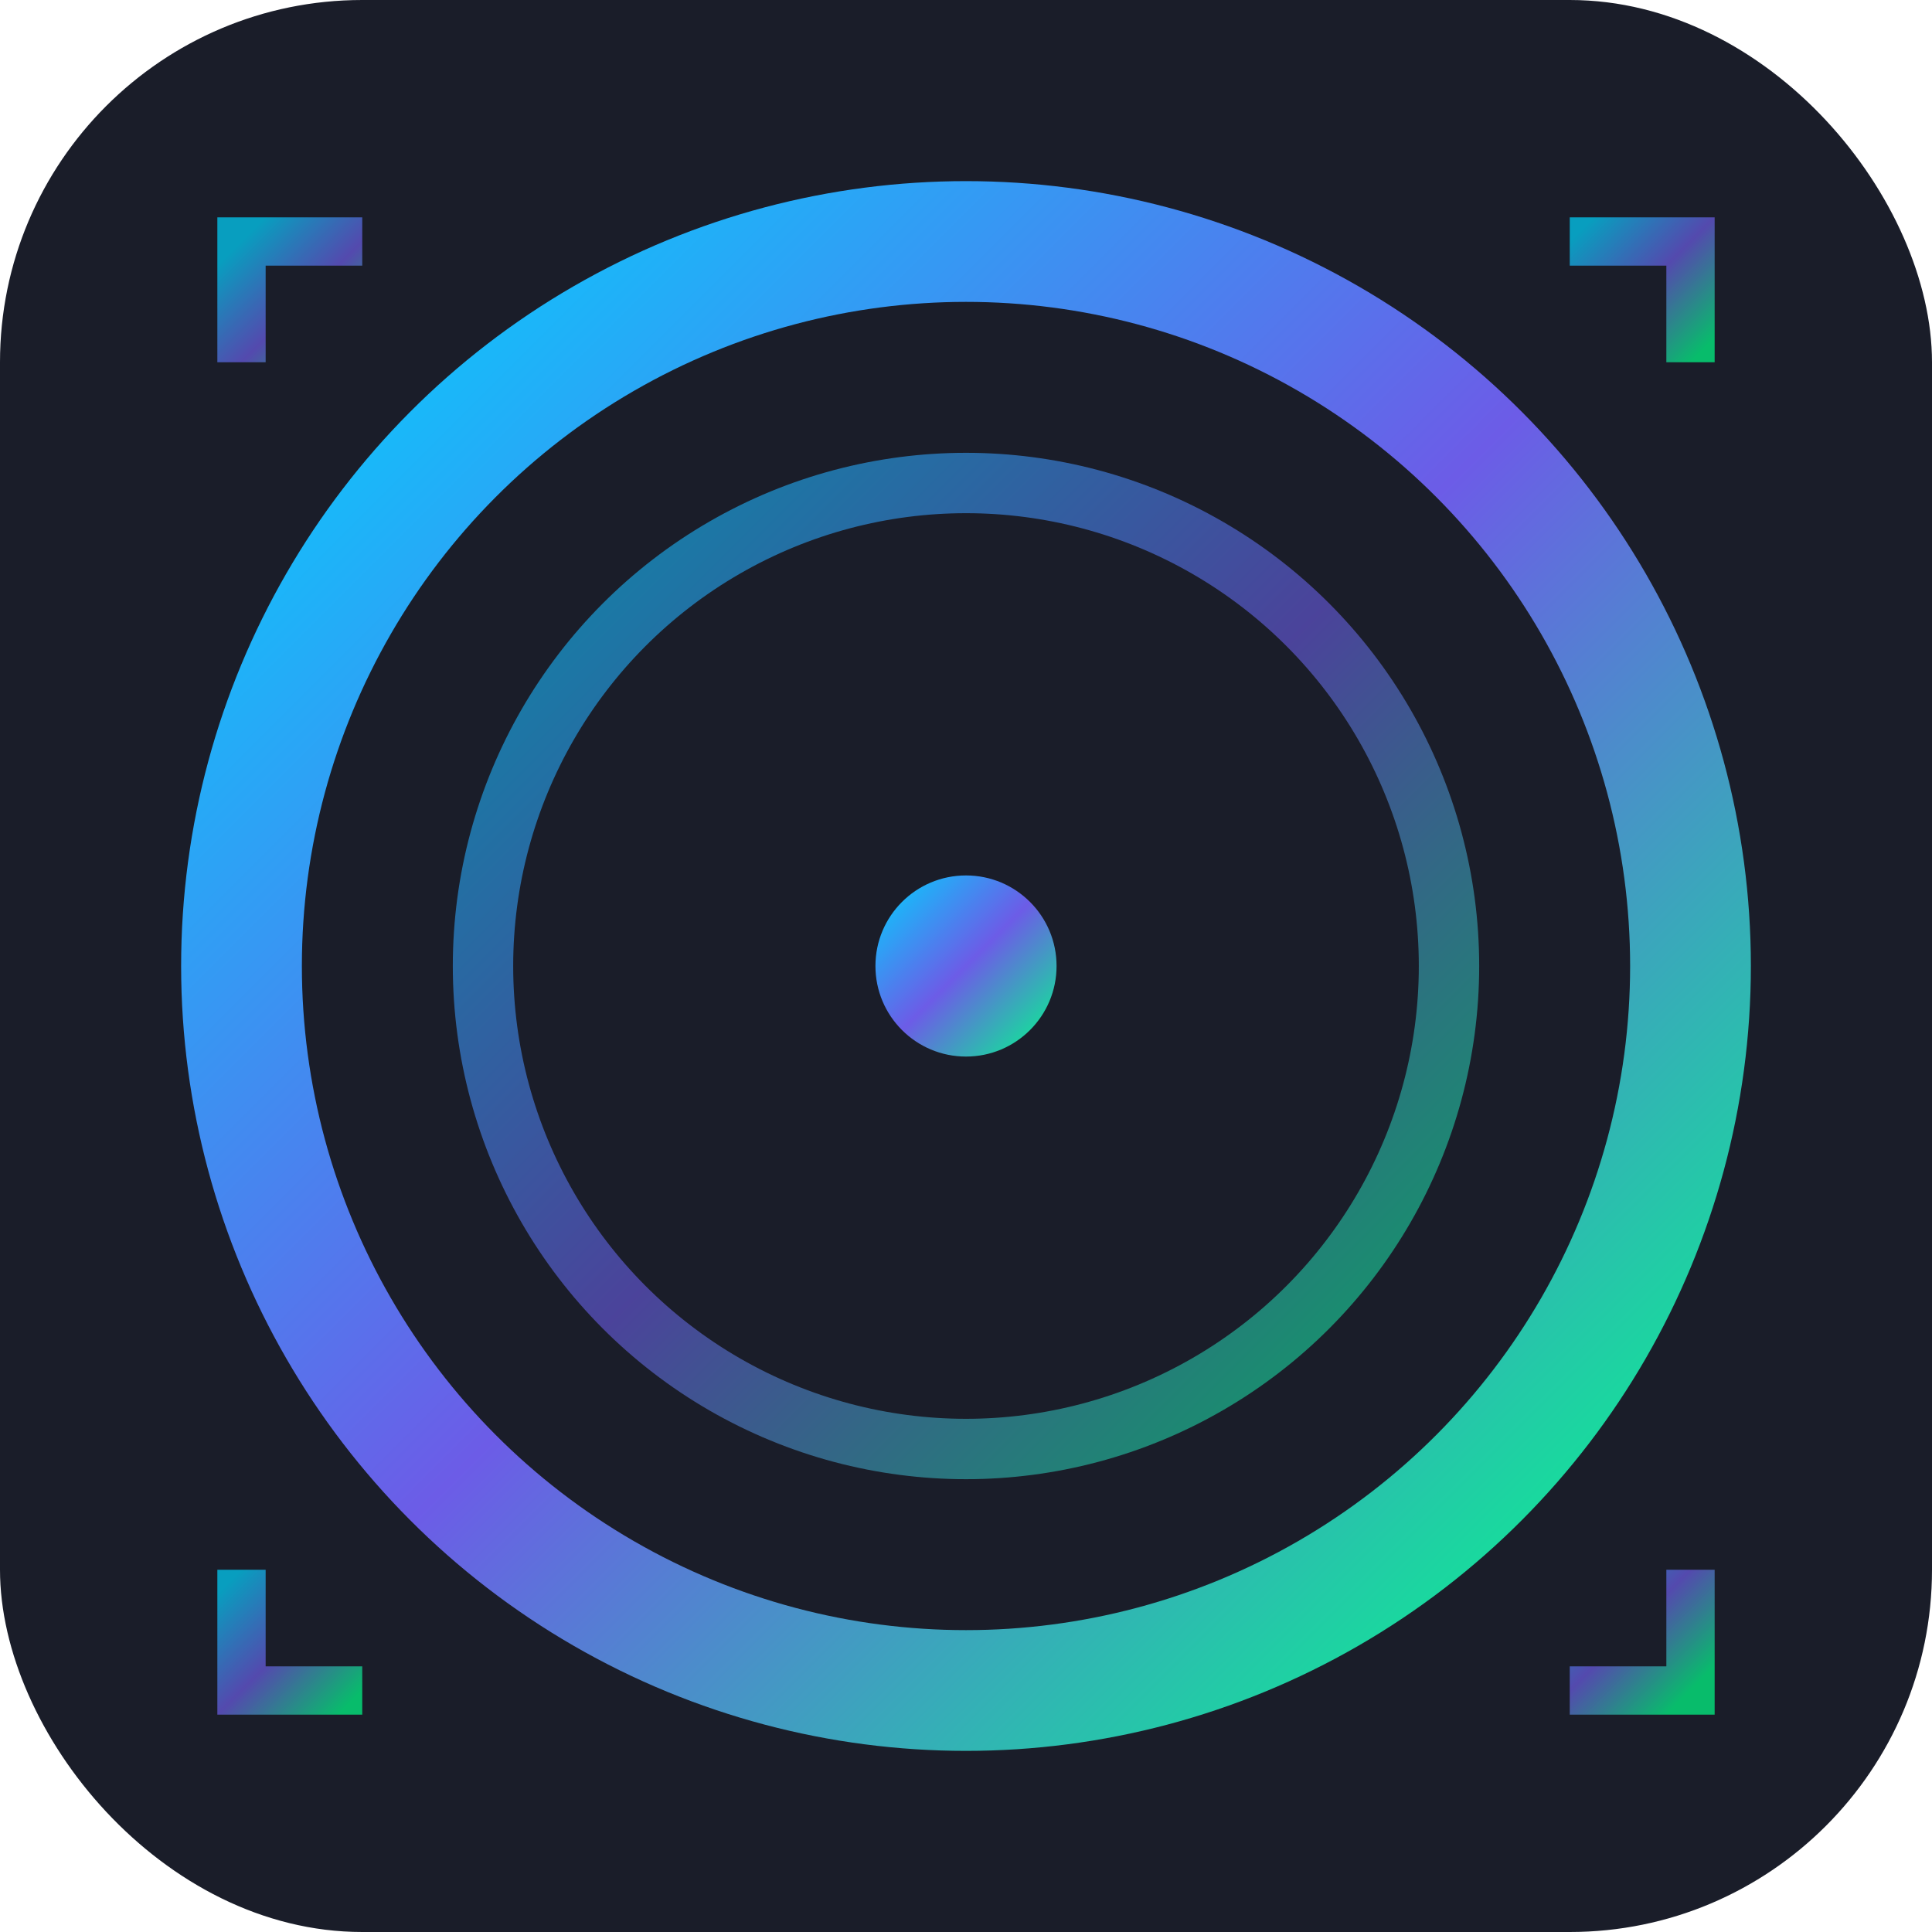 <svg width="32" height="32" viewBox="0 0 32 32" xmlns="http://www.w3.org/2000/svg">
  <defs>
    <linearGradient id="faviconGradient" x1="0%" y1="0%" x2="100%" y2="100%">
      <stop offset="0%" style="stop-color:#00D4FF;stop-opacity:1" />
      <stop offset="50%" style="stop-color:#6C5CE7;stop-opacity:1" />
      <stop offset="100%" style="stop-color:#00FF88;stop-opacity:1" />
    </linearGradient>
  </defs>
  
  <!-- Background -->
  <rect width="32" height="32" rx="6" fill="#1A1D29"/>
  
  <!-- Main Watch Face -->
  <circle cx="16" cy="16" r="12" fill="none" stroke="url(#faviconGradient)" stroke-width="2"/>
  
  <!-- Inner Ring -->
  <circle cx="16" cy="16" r="8" fill="none" stroke="url(#faviconGradient)" stroke-width="1" opacity="0.6"/>
  
  <!-- Crosshair -->
  <g stroke="url(#faviconGradient)" stroke-width="1.5" stroke-linecap="round">
    <line x1="6" y1="16" x2="26" y2="16"/>
    <line x1="16" y1="6" x2="16" y2="26"/>
  </g>
  
  <!-- Central Dot -->
  <circle cx="16" cy="16" r="1.5" fill="url(#faviconGradient)"/>
  
  <!-- Corner Elements -->
  <g stroke="url(#faviconGradient)" stroke-width="0.8" opacity="0.7" fill="none">
    <path d="M4 6 L4 4 L6 4"/>
    <path d="M26 4 L28 4 L28 6"/>
    <path d="M6 28 L4 28 L4 26"/>
    <path d="M28 26 L28 28 L26 28"/>
  </g>
</svg>
